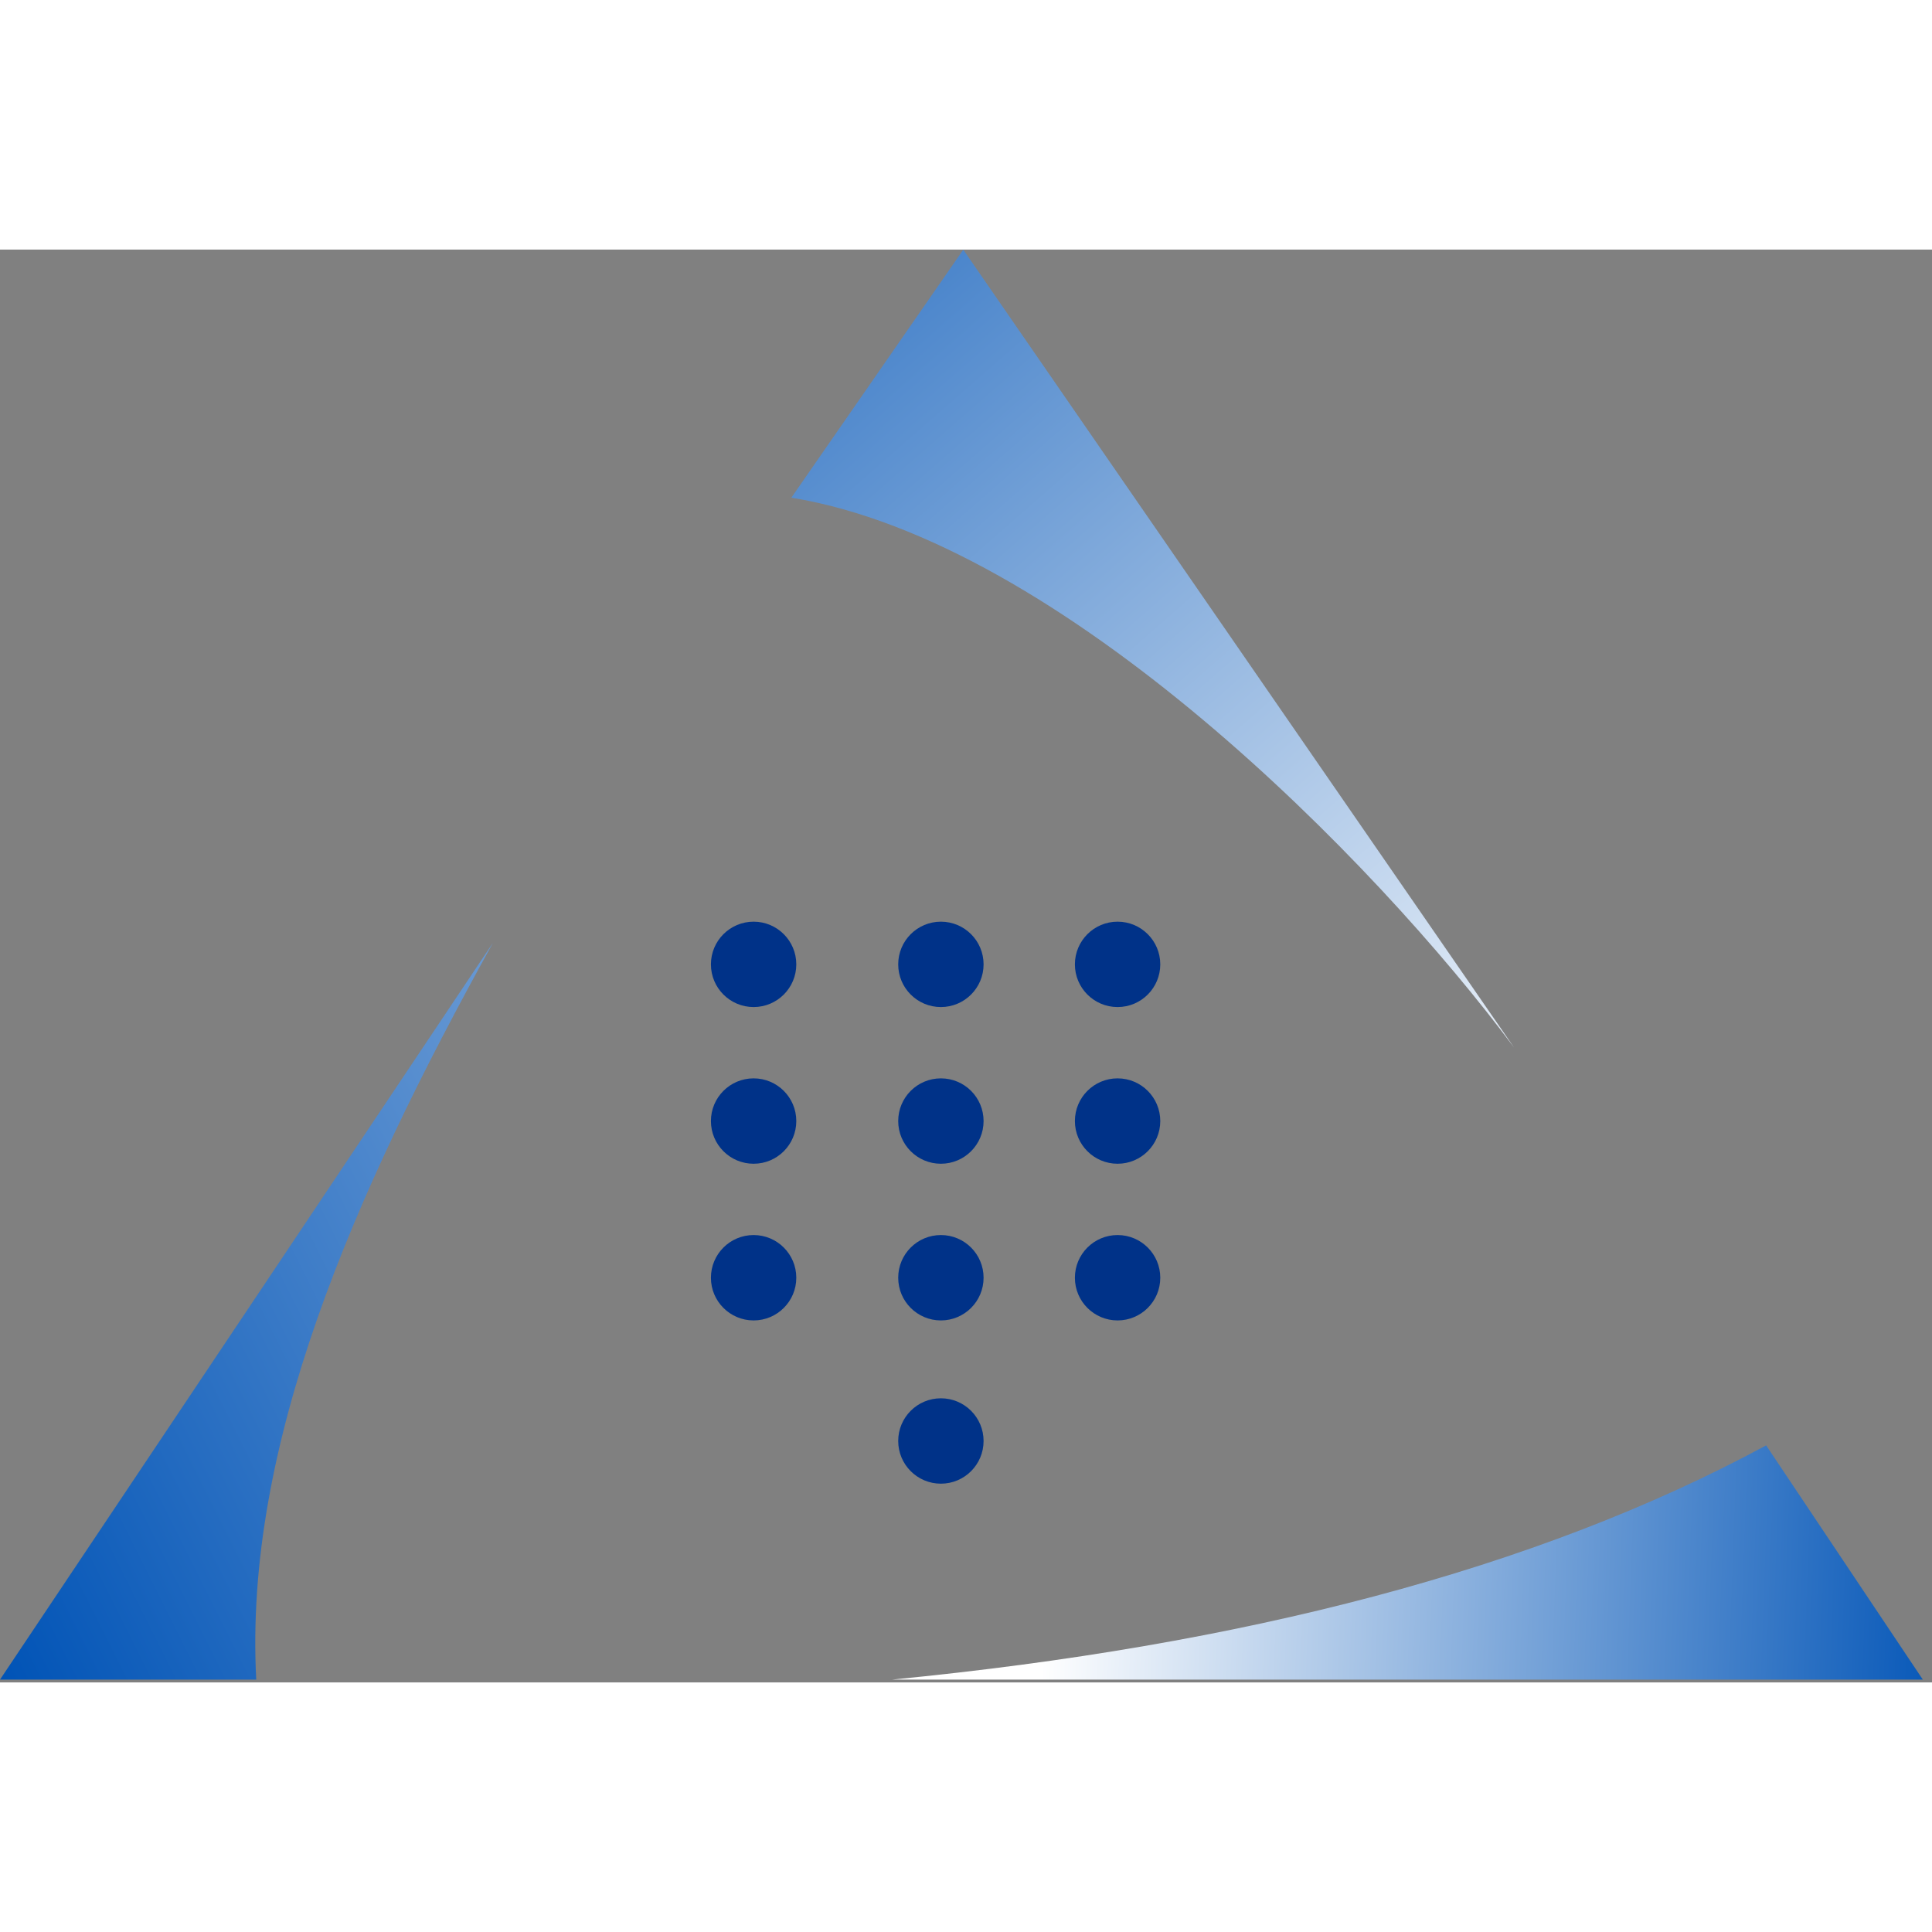 <?xml version="1.0" encoding="UTF-8" standalone="no"?>
<!DOCTYPE svg PUBLIC "-//W3C//DTD SVG 1.1//EN" "http://www.w3.org/Graphics/SVG/1.1/DTD/svg11.dtd">
<svg width="42" height="42" viewBox="0 0 209 155" version="1.1" xmlns="http://www.w3.org/2000/svg" xmlns:xlink="http://www.w3.org/1999/xlink" xml:space="preserve" xmlns:serif="http://www.serif.com/" style="fill-rule:evenodd;clip-rule:evenodd;stroke-linejoin:round;stroke-miterlimit:2;">
    <rect x="0" y="0" width="209" height="155" fill="#808080" stroke="none"/>
    <g transform="matrix(1,0,0,1,-871.147,-1825.05)">
        <g transform="matrix(1,0,0,1,93.554,679.47)">
            <g transform="matrix(1,0,0,1,-536.007,-502.193)">
                <path d="M1366.93,1722.76C1351.69,1750.25 1339.98,1777.26 1341.32,1802.47L1313.6,1802.47L1366.93,1722.76Z" style="fill:url(#_Linear1);"/>
            </g>
            <g transform="matrix(1,0,0,1,-538.949,-502.193)">
                <path d="M1524.55,1802.47L1413.04,1802.47C1450.87,1798.79 1482.72,1790.59 1507.6,1777.13L1524.55,1802.47Z" style="fill:url(#_Linear2);"/>
            </g>
            <g transform="matrix(1,0,0,1,-537.281,-499.251)">
                <path d="M1478.66,1731.15C1463.67,1710.97 1429.75,1676.42 1400.48,1671.67L1419.08,1644.84L1478.66,1731.15Z" style="fill:url(#_Linear3);"/>
            </g>
            <g transform="matrix(1,0,0,1,-412.583,-426.077)">
                <circle cx="1271.7" cy="1648.98" r="4.618" style="fill:rgb(0,50,136);"/>
            </g>
            <g transform="matrix(1,0,0,1,-392.323,-426.077)">
                <circle cx="1271.7" cy="1648.98" r="4.618" style="fill:rgb(0,50,136);"/>
            </g>
            <g transform="matrix(1,0,0,1,-373.209,-426.077)">
                <circle cx="1271.7" cy="1648.98" r="4.618" style="fill:rgb(0,50,136);"/>
            </g>
            <g transform="matrix(1,0,0,1,-412.583,-409.127)">
                <circle cx="1271.7" cy="1648.98" r="4.618" style="fill:rgb(0,50,136);"/>
            </g>
            <g transform="matrix(1,0,0,1,-392.323,-409.127)">
                <circle cx="1271.7" cy="1648.98" r="4.618" style="fill:rgb(0,50,136);"/>
            </g>
            <g transform="matrix(1,0,0,1,-373.209,-409.127)">
                <circle cx="1271.7" cy="1648.98" r="4.618" style="fill:rgb(0,50,136);"/>
            </g>
            <g transform="matrix(1,0,0,1,-412.583,-392.177)">
                <circle cx="1271.7" cy="1648.98" r="4.618" style="fill:rgb(0,50,136);"/>
            </g>
            <g transform="matrix(1,0,0,1,-392.323,-392.177)">
                <circle cx="1271.7" cy="1648.98" r="4.618" style="fill:rgb(0,50,136);"/>
            </g>
            <g transform="matrix(1,0,0,1,-373.209,-392.177)">
                <circle cx="1271.7" cy="1648.98" r="4.618" style="fill:rgb(0,50,136);"/>
            </g>
            <g transform="matrix(1,0,0,1,-392.323,-374.517)">
                <circle cx="1271.7" cy="1648.98" r="4.618" style="fill:rgb(0,50,136);"/>
            </g>
        </g>
    </g>
    <defs>
        <linearGradient id="_Linear1" x1="0" y1="0" x2="1" y2="0" gradientUnits="userSpaceOnUse" gradientTransform="matrix(180.449,-94.463,70.586,134.838,1365.32,1900.42)"><stop offset="0" style="stop-color:rgb(0,83,182);stop-opacity:1"/><stop offset="1" style="stop-color:white;stop-opacity:1"/></linearGradient>
        <linearGradient id="_Linear2" x1="0" y1="0" x2="1" y2="0" gradientUnits="userSpaceOnUse" gradientTransform="matrix(-98.776,-3.545,2.649,-73.809,1528.35,1800.88)"><stop offset="0" style="stop-color:rgb(0,83,182);stop-opacity:1"/><stop offset="1" style="stop-color:white;stop-opacity:1"/></linearGradient>
        <linearGradient id="_Linear3" x1="0" y1="0" x2="1" y2="0" gradientUnits="userSpaceOnUse" gradientTransform="matrix(111.231,127.847,-95.532,83.116,1376.61,1616.21)"><stop offset="0" style="stop-color:rgb(0,83,182);stop-opacity:1"/><stop offset="1" style="stop-color:white;stop-opacity:1"/></linearGradient>
    </defs>
</svg>
